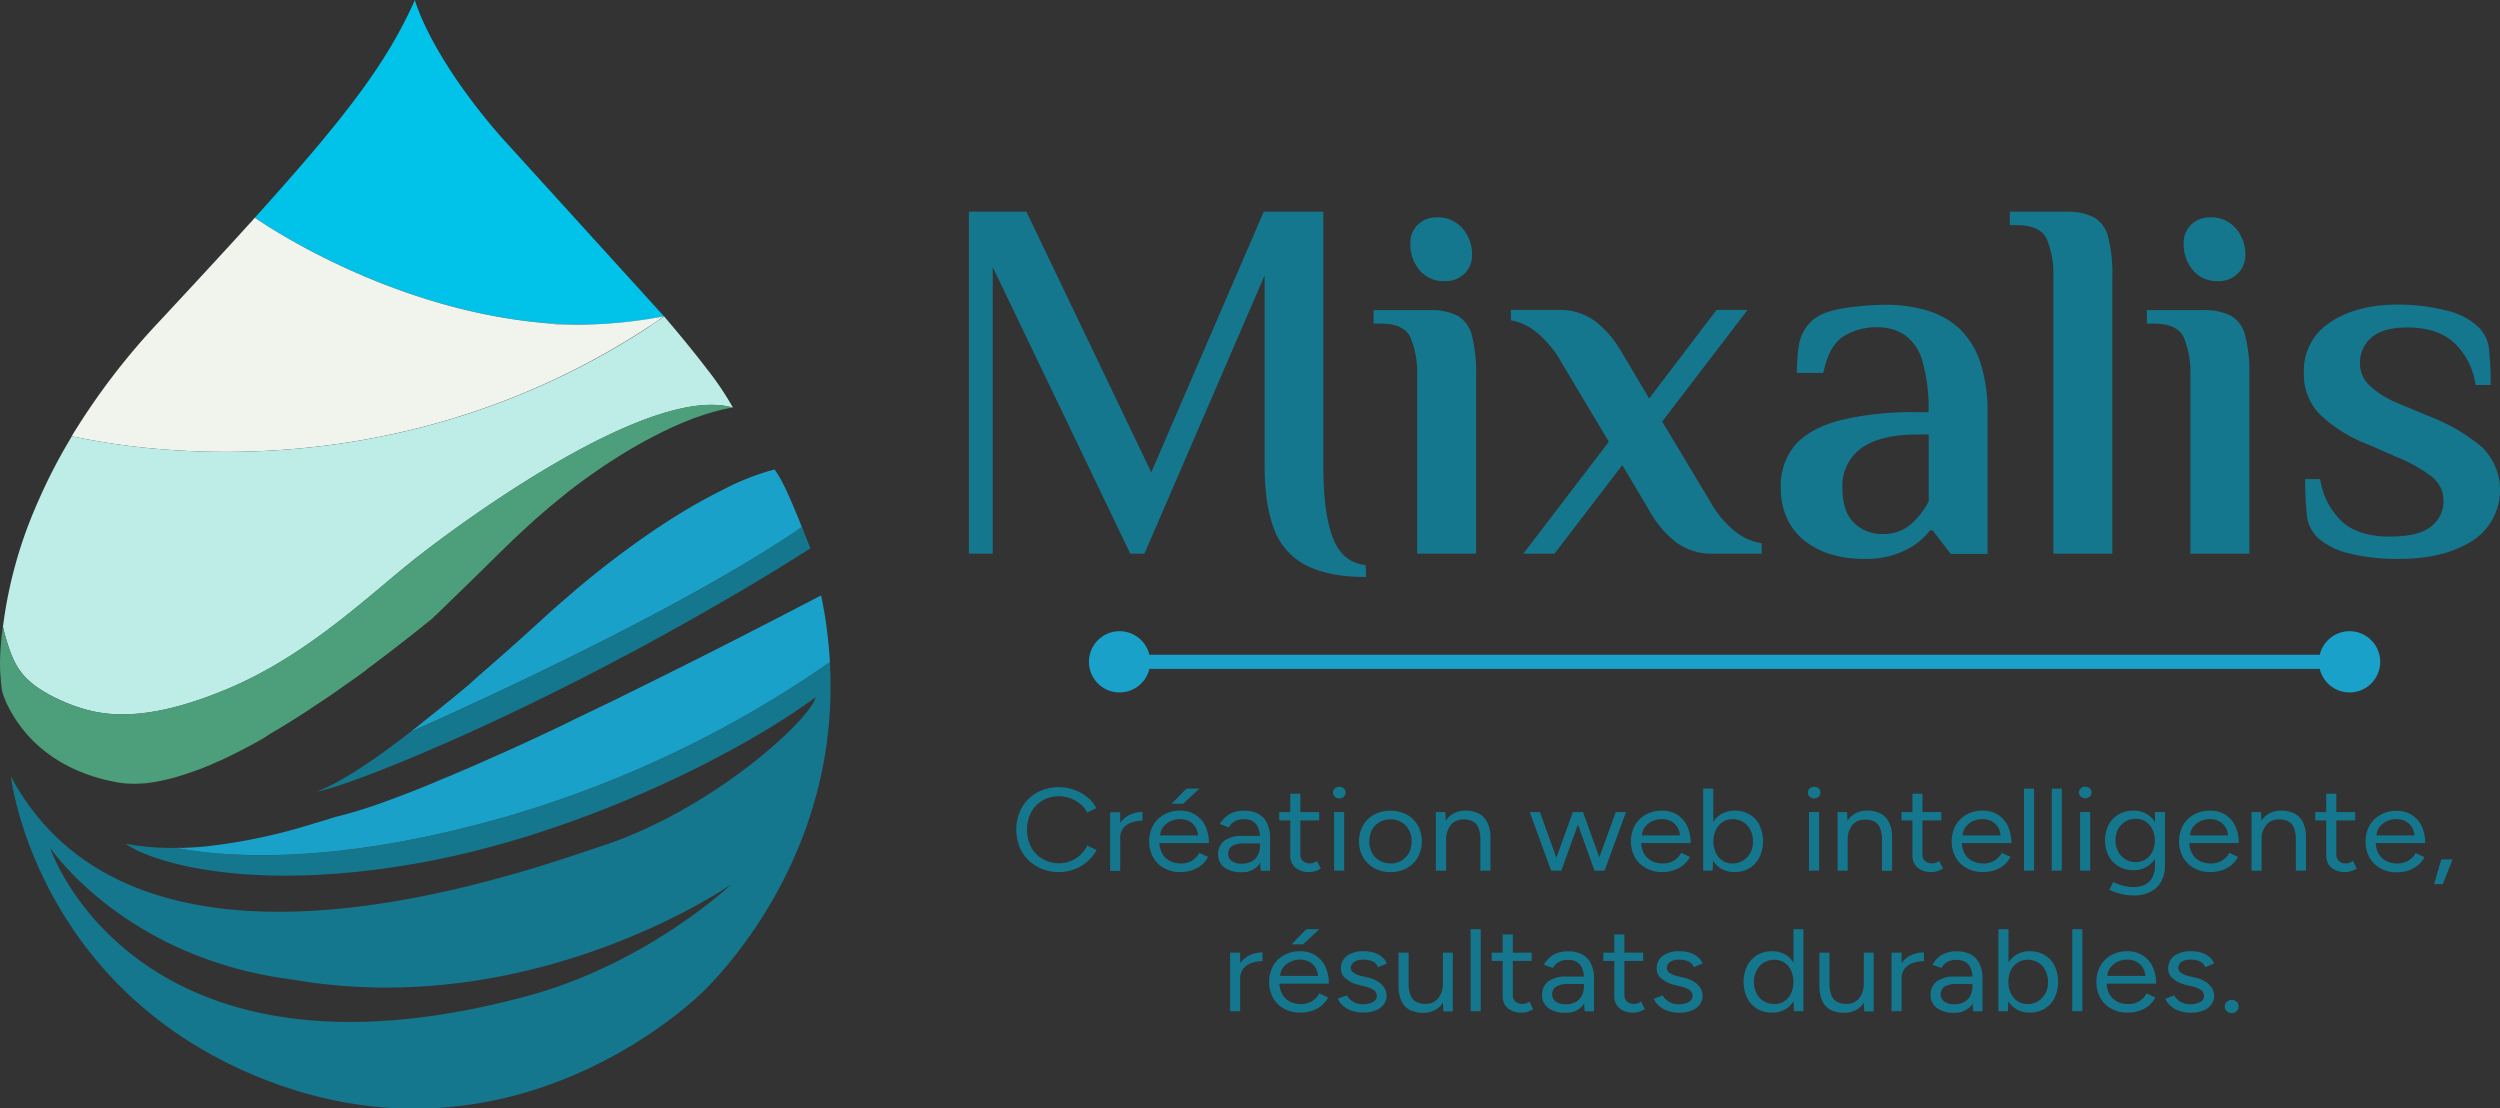 <svg xmlns="http://www.w3.org/2000/svg" viewBox="0 0 530.73 235.31"><rect x="0" y="0" width="530.73" height="235.31" fill="#333333" stroke="none"/><defs><style>.cls-1{fill:#14778e;}.cls-2{fill:none;}.cls-3{fill:#beede7;}.cls-4{fill:#1a6643;}.cls-5{fill:#125259;opacity:0.59;}.cls-6{fill:#1aa1ca;}.cls-7{fill:#4d9e7b;}.cls-8{fill:#01c2e9;}.cls-9{fill:#f0f4ed;}</style></defs><g id="Calque_2" data-name="Calque 2"><g id="Calque_1-2" data-name="Calque 1"><path class="cls-1" d="M290,122.49q-7.92,0-12.71-2.47a14.13,14.13,0,0,1-6.82-7.7q-2-5.22-2-13.48V58.47l-25.52,59.07h-3L210.75,56.71v60.83h-5.06V44.94H217.9l26.51,55.33,23.87-55.33h12.65v53.9q0,10,2,15.29t7,5.83Z"/><path class="cls-1" d="M300.84,117.54V79.7a19.4,19.4,0,0,0-1.38-8c-.92-2-3-3-6.32-3H291.6V65.84h11.88a12.38,12.38,0,0,1,6,1.21,6.73,6.73,0,0,1,3,4.18,31.71,31.71,0,0,1,.88,8.47v37.84Zm5.94-57.86a6.61,6.61,0,0,1-5.45-2.36,8.56,8.56,0,0,1-1.92-5.56A5.42,5.42,0,0,1,301,47.69a5.57,5.57,0,0,1,4-1.54,6.79,6.79,0,0,1,5.5,2.37,8.24,8.24,0,0,1,2,5.44,5.43,5.43,0,0,1-1.65,4.18A5.73,5.73,0,0,1,306.78,59.68Z"/><path class="cls-1" d="M323.39,117.54l18.15-23.76L331.42,76.84a22,22,0,0,0-5.06-6.16A12.09,12.09,0,0,0,320.75,68v-2.2h10a12.66,12.66,0,0,1,7.86,2.37,22.16,22.16,0,0,1,5.56,6.43l5.94,10,14.3-18.81H371L352.87,89.49l10.23,17.05a21.3,21.3,0,0,0,5.11,6.16,12.21,12.21,0,0,0,5.78,2.64v2.2H363.76a12.67,12.67,0,0,1-7.87-2.36,21.9,21.9,0,0,1-5.55-6.44l-5.94-10L330,117.54Z"/><path class="cls-1" d="M395.66,118.64a24.1,24.1,0,0,1-6.88-.93,16.85,16.85,0,0,1-5.56-2.81,13,13,0,0,1-3.79-4.73,15,15,0,0,1-1.38-6.6,13.38,13.38,0,0,1,3.08-9.13q3.09-3.51,9.52-5.22a65.56,65.56,0,0,1,16.44-1.71h2.32a35.89,35.89,0,0,0-1.32-10.94,10.07,10.07,0,0,0-3.8-5.5,10.47,10.47,0,0,0-5.78-1.6,13.2,13.2,0,0,0-7.14,1.93q-3.09,1.92-4.29,7.75h-5.62a40,40,0,0,1,.39-5.61,9.22,9.22,0,0,1,2.36-5c1.33-1.46,3.54-2.47,6.66-3a56.62,56.62,0,0,1,9.84-.83A29.29,29.29,0,0,1,409.35,66a17,17,0,0,1,6.71,3.85,17.34,17.34,0,0,1,4.35,7.1,34,34,0,0,1,1.53,10.94v29.7h-7.81l-3.84-5h-.56a14.42,14.42,0,0,1-5.06,4.13A18.69,18.69,0,0,1,395.66,118.64Zm4-5.28a8.65,8.65,0,0,0,6.21-2.25,17,17,0,0,0,3.58-4.68V92.24h-2.32q-8,0-12,2.92a9.8,9.8,0,0,0-4,8.41q0,5,2.42,7.37A8.2,8.2,0,0,0,399.62,113.36Z"/><path class="cls-1" d="M435.91,117.54V58.8a19.41,19.41,0,0,0-1.37-8q-1.38-3-6.33-3h-1.54V44.94h11.88a12.39,12.39,0,0,1,6,1.21,6.68,6.68,0,0,1,3,4.18,31.3,31.3,0,0,1,.88,8.47v58.74Z"/><path class="cls-1" d="M465,117.54V79.7a19.41,19.41,0,0,0-1.37-8q-1.38-3-6.33-3h-1.54V65.84h11.88a12.39,12.39,0,0,1,6,1.21,6.68,6.68,0,0,1,3,4.18,31.3,31.3,0,0,1,.88,8.47v37.84Zm5.94-57.86a6.6,6.6,0,0,1-5.44-2.36,8.57,8.57,0,0,1-1.93-5.56,5.39,5.39,0,0,1,1.6-4.07,5.56,5.56,0,0,1,4-1.54,6.77,6.77,0,0,1,5.5,2.37,8.24,8.24,0,0,1,2,5.44A5.43,5.43,0,0,1,475,58.14,5.71,5.71,0,0,1,470.89,59.68Z"/><path class="cls-1" d="M509.5,118.64a41.36,41.36,0,0,1-11-1.21,15.24,15.24,0,0,1-6.49-3.3,7.77,7.77,0,0,1-2.31-5.06,72.36,72.36,0,0,1-.33-7.37h3.19a15.27,15.27,0,0,0,4.4,8.8q3.53,3.42,10.34,3.41,6.17,0,8.8-2.14a6.73,6.73,0,0,0,2.64-5.45,6.45,6.45,0,0,0-2.69-5.28,31.86,31.86,0,0,0-7.21-4l-6-2.64a30.85,30.85,0,0,1-10.12-6.21,12.06,12.06,0,0,1-3.63-9,12.18,12.18,0,0,1,5.61-10.78q5.61-3.74,14.19-3.74A40.68,40.68,0,0,1,519.68,66a14.47,14.47,0,0,1,6.32,3.3,7.59,7.59,0,0,1,2.42,5.06,72.64,72.64,0,0,1,.33,7.37h-3.19a15.33,15.33,0,0,0-4.4-8.8q-3.52-3.41-10.12-3.41-5.18,0-7.59,2.15A7,7,0,0,0,501,77.06a6.52,6.52,0,0,0,2.15,4.9,20.13,20.13,0,0,0,6,3.68l6.6,2.75a39.15,39.15,0,0,1,11.17,6.55,12.79,12.79,0,0,1-2.26,20Q518.64,118.65,509.5,118.64Z"/><path class="cls-2" d="M79.56,140.87,78,142Z"/><path class="cls-3" d="M120.79,104.3l-1,.81Z"/><polygon class="cls-4" points="141.2 67.42 141.2 67.42 141.2 67.42 141.2 67.42"/><polygon class="cls-4" points="141.2 67.42 141.2 67.42 141.2 67.42 141.2 67.42"/><polygon class="cls-4" points="141.21 67.43 141.2 67.42 141.2 67.42 141.21 67.43"/><polygon class="cls-4" points="15.03 92.89 15.03 92.89 15.03 92.89 15.03 92.89"/><path class="cls-1" d="M82,170a99.64,99.64,0,0,1-11,3.39l-1.06.34,1.06-.34A99.64,99.64,0,0,0,82,170Z"/><path class="cls-1" d="M176.17,140.54c-1.21.85-2.46,1.71-3.78,2.59A235.28,235.28,0,0,1,108.8,173c-23.23,6.81-41,8.56-53.09,8.56q-3.62,0-6.55-.18A87.28,87.28,0,0,1,37.46,180h0a54.89,54.89,0,0,1-10.79-.87c5.28,3.77,25.66,10.4,61.16,4.27s70-24,85.31-35.39c-.83,4.41-22,24.29-46.38,31.91-23.45,8-98.76,33-124.46-15.11,0,0,5.31,45.87,54.78,64.71s86.5-13.47,92.17-19C154.34,205.53,178.47,179.93,176.17,140.54Zm-63.65,70.75C28.6,234.26,10.6,179.93,10.6,179.93s15.79,23.48,51.35,28c51.46,9,93.27-20.17,93.27-20.17S137.77,204.29,112.52,211.29Z"/><path class="cls-1" d="M175,130.17c.18,1.07.35,2.14.49,3.2C175.33,132.31,175.16,131.24,175,130.17Z"/><polygon class="cls-1" points="38.71 179.92 38.71 179.92 38.71 179.92 38.71 179.92"/><path class="cls-1" d="M176.17,140.52c-.13-2.27-.36-4.59-.67-7q.45,3.41.65,6.68C176.16,140.34,176.16,140.43,176.17,140.52Z"/><path class="cls-1" d="M67.1,174.59l.1,0Z"/><path class="cls-1" d="M86.86,168.13c1.13-.44,2.29-.9,3.47-1.38C89.15,167.23,88,167.69,86.86,168.13Z"/><path class="cls-1" d="M82,170q2.37-.85,4.91-1.85Q84.33,169.12,82,170Z"/><path class="cls-1" d="M174.25,126.37c-3.65,1.9-12.73,6.64-24.22,12.45,11.49-5.81,20.57-10.55,24.22-12.45Z"/><path class="cls-1" d="M43.79,179.59Z"/><path class="cls-1" d="M174.26,126.38c.23,1.09.43,2.16.62,3.23C174.69,128.54,174.49,127.47,174.26,126.38Z"/><path class="cls-5" d="M167.35,105l.12.27Z"/><path class="cls-5" d="M92.64,151l.21-.17Z"/><path class="cls-5" d="M170.34,112.15c.39,1,.77,1.95,1.12,2.84C171.11,114.1,170.73,113.15,170.34,112.15Z"/><path class="cls-5" d="M167.81,106.05c.06.12.11.24.16.35C167.92,106.29,167.87,106.17,167.81,106.05Z"/><path class="cls-5" d="M73.77,164.77l.27-.16Z"/><path class="cls-5" d="M168.85,108.49l.18.43Z"/><path class="cls-5" d="M169.3,109.57l.18.45Z"/><path class="cls-5" d="M169.74,110.66l.45,1.13Z"/><path class="cls-5" d="M168.31,107.2l.12.27Z"/><path class="cls-5" d="M82.38,159l.32-.24Z"/><path class="cls-5" d="M166.79,103.81l.11.23Z"/><path class="cls-5" d="M164.84,100.27l.12.18Z"/><path class="cls-5" d="M72.7,165.4l.24-.14Z"/><path class="cls-5" d="M166.3,102.82l.14.27Z"/><path class="cls-5" d="M165.29,101l.12.19Z"/><path class="cls-5" d="M75,164l.2-.13Z"/><path class="cls-5" d="M153.75,103.84a51.88,51.88,0,0,1,10.67-4.16h0A51.88,51.88,0,0,0,153.75,103.84Z"/><path class="cls-5" d="M80.72,160.17l.35-.25Z"/><path class="cls-5" d="M71.73,166l.13-.08Z"/><path class="cls-5" d="M77.81,162.19l0,0Z"/><path class="cls-5" d="M165.85,102a.83.83,0,0,0,.07.13A.83.83,0,0,1,165.85,102Z"/><path class="cls-5" d="M68.28,167.67l.23-.1Z"/><path class="cls-5" d="M69,167.36l.23-.11Z"/><path class="cls-5" d="M102.52,142.69l1.3-1.13Z"/><path class="cls-5" d="M69.55,167.52l-1,.27Z"/><path class="cls-5" d="M104.66,140.83l2.16-1.9Z"/><path class="cls-5" d="M107.53,138.3c.55-.49,1.11-1,1.67-1.49C108.64,137.32,108.08,137.81,107.53,138.3Z"/><path class="cls-5" d="M119.89,127.23c-1.57,1.36-3.16,2.76-4.79,4.25l-2.55,2.32,2.55-2.32C116.73,130,118.32,128.59,119.89,127.23Z"/><path class="cls-5" d="M110.06,136.05l1.7-1.54Z"/><path class="cls-5" d="M67.1,168.15h0l1.05-.25-1.05.25Z"/><path class="cls-5" d="M67.66,167.93l.19-.08Z"/><path class="cls-5" d="M100.47,144.46l1-.9Z"/><path class="cls-5" d="M69.78,167l.19-.1Z"/><path class="cls-5" d="M95.86,148.36l.49-.41Z"/><path class="cls-5" d="M133.86,138.6c-1.68.9-3.35,1.79-5,2.65C130.51,140.39,132.18,139.5,133.86,138.6Z"/><path class="cls-5" d="M94.14,149.78l.46-.37Z"/><path class="cls-5" d="M72.53,166.58h0Z"/><path class="cls-5" d="M95.55,157.36,91.77,159Z"/><path class="cls-5" d="M105.72,152.72q-2.13,1-4.19,1.94Q103.59,153.73,105.72,152.72Z"/><path class="cls-5" d="M153,128q-6.69,3.87-13.17,7.42Q146.29,131.84,153,128Z"/><path class="cls-5" d="M98.58,146.08l.84-.72Z"/><path class="cls-5" d="M79.21,161.24a2.83,2.83,0,0,1,.28-.2A2.83,2.83,0,0,0,79.21,161.24Z"/><path class="cls-6" d="M101.52,143.56l1-.87Z"/><path class="cls-6" d="M92.64,151c-2,1.6-3.8,3.06-5.51,4.38h0C88.84,154.07,90.67,152.62,92.64,151Z"/><path class="cls-6" d="M151.22,105.12c.89-.47,1.72-.89,2.53-1.28C152.94,104.23,152.11,104.65,151.22,105.12Z"/><path class="cls-6" d="M103.82,141.56l.84-.73Z"/><path class="cls-6" d="M146,108q2.79-1.64,5.19-2.89Q148.82,106.38,146,108Z"/><path class="cls-6" d="M140.08,111.74c2.11-1.39,4.1-2.63,5.95-3.73C144.18,109.11,142.19,110.35,140.08,111.74Z"/><path class="cls-6" d="M92.85,150.84l1.29-1.06Z"/><path class="cls-6" d="M96.35,148l2.23-1.87Z"/><path class="cls-6" d="M94.6,149.41l1.26-1Z"/><path class="cls-6" d="M119.89,127.23a196.14,196.14,0,0,1,20.19-15.49A196.14,196.14,0,0,0,119.89,127.23Z"/><path class="cls-6" d="M99.42,145.36l1-.9Z"/><path class="cls-6" d="M109.2,136.81l.86-.76Z"/><path class="cls-6" d="M170.24,111.91l-.05-.12.05.12Z"/><path class="cls-6" d="M169,108.92l.27.65Z"/><path class="cls-6" d="M164.43,99.68h0c.14.18.28.38.42.59Z"/><path class="cls-6" d="M165.92,102.08l.38.74Z"/><path class="cls-6" d="M166.44,103.09c.11.24.23.48.35.72C166.67,103.57,166.55,103.33,166.44,103.09Z"/><path class="cls-6" d="M165.41,101.17l.44.78Z"/><path class="cls-6" d="M165,100.45l.33.53Z"/><path class="cls-6" d="M166.9,104l.45,1Z"/><path class="cls-6" d="M106.82,138.93l.71-.63Z"/><path class="cls-6" d="M168,106.4c.11.27.23.53.34.8C168.2,106.93,168.08,106.67,168,106.4Z"/><path class="cls-6" d="M168.43,107.47l.42,1Z"/><path class="cls-6" d="M111.76,134.51l.79-.71Z"/><path class="cls-6" d="M169.48,110c.09.22.17.43.26.64C169.65,110.45,169.57,110.24,169.48,110Z"/><path class="cls-6" d="M167.47,105.28c.12.25.23.51.34.77C167.7,105.79,167.59,105.53,167.47,105.28Z"/><path class="cls-6" d="M151.22,105.12q-2.4,1.26-5.19,2.89c-1.85,1.1-3.84,2.34-5.95,3.73a196.14,196.14,0,0,0-20.19,15.49c-1.57,1.36-3.16,2.76-4.79,4.25l-2.55,2.32-.79.71-1.7,1.54-.86.76c-.56.51-1.12,1-1.67,1.49l-.71.63-2.16,1.9-.84.73-1.3,1.13-1,.87-1,.9-1,.9-.84.72L96.35,148l-.49.41-1.26,1-.46.37-1.29,1.06-.21.17c-2,1.61-3.8,3.06-5.51,4.38,11.32-5,57.73-26,83.11-43.48l-.05-.12-.45-1.13c-.09-.21-.17-.42-.26-.64l-.18-.45-.27-.65-.18-.43-.42-1-.12-.27c-.11-.27-.23-.53-.34-.8-.05-.11-.1-.23-.16-.35s-.22-.52-.34-.77l-.12-.27-.45-1-.11-.23c-.12-.24-.24-.48-.35-.72l-.14-.27-.38-.74a.83.83,0,0,1-.07-.13l-.44-.78-.12-.19-.33-.53-.12-.18c-.14-.21-.28-.41-.42-.59a51.88,51.88,0,0,0-10.67,4.16C152.94,104.23,152.11,104.65,151.22,105.12Z"/><path class="cls-1" d="M79.49,161l1.23-.87Z"/><path class="cls-1" d="M81.07,159.92l1.31-.94Z"/><path class="cls-1" d="M77.84,162.17l1.37-.93Z"/><path class="cls-1" d="M87.13,155.39l-.82.64q-1.92,1.47-3.61,2.71c1.37-1,2.85-2.12,4.43-3.35Z"/><path class="cls-1" d="M170.34,112.15h0l-.09-.23h0A2.44,2.44,0,0,0,170.34,112.15Z"/><path class="cls-1" d="M75.18,163.9c.82-.51,1.69-1.08,2.63-1.71C76.87,162.82,76,163.39,75.18,163.9Z"/><path class="cls-1" d="M153,128c6.28-3.64,12.66-7.49,19.06-11.54l-.58-1.44.58,1.44C165.64,120.48,159.26,124.33,153,128Z"/><path class="cls-1" d="M67.85,167.85l.43-.18Z"/><path class="cls-1" d="M70,166.88c.54-.27,1.12-.57,1.76-.92C71.09,166.31,70.51,166.61,70,166.88Z"/><path class="cls-1" d="M101.53,154.66q-3.09,1.43-6,2.7Q98.45,156.08,101.53,154.66Z"/><path class="cls-1" d="M71.86,165.88l.84-.48Z"/><path class="cls-1" d="M91.77,159c-8,3.47-14.62,6-19.24,7.57C77.15,165,83.75,162.48,91.77,159Z"/><path class="cls-1" d="M72.49,166.59q-1.63.56-2.94.93Q70.86,167.15,72.49,166.59Z"/><path class="cls-1" d="M68.56,167.79l-.41.11Z"/><path class="cls-1" d="M68.51,167.57l.47-.21Z"/><path class="cls-1" d="M67.1,168.15l.56-.22Z"/><path class="cls-1" d="M69.21,167.25l.57-.27Z"/><path class="cls-1" d="M74,164.61,75,164Z"/><path class="cls-1" d="M72.94,165.26l.83-.49Z"/><path class="cls-1" d="M128.86,141.25c-8.22,4.29-16,8.13-23.14,11.47C112.85,149.38,120.64,145.54,128.86,141.25Z"/><path class="cls-1" d="M139.81,135.39c-2,1.09-4,2.17-5.95,3.21C135.83,137.56,137.81,136.48,139.81,135.39Z"/><path class="cls-1" d="M87.13,155.39c-1.58,1.23-3.06,2.34-4.43,3.35l-.32.24-1.31.94-.35.25-1.23.87a2.83,2.83,0,0,0-.28.2l-1.37.93,0,0c-.94.63-1.81,1.2-2.63,1.71L75,164l-.94.58-.27.16-.83.49-.24.14-.84.48-.13.08c-.64.35-1.22.65-1.76.92l-.19.1-.57.27-.23.11-.47.21-.23.1-.43.18-.19.08-.56.22h0l1.05-.25.41-.11,1-.27q1.31-.37,2.94-.93h0c4.62-1.55,11.22-4.1,19.24-7.57l3.78-1.65q2.9-1.28,6-2.7,2.06-.93,4.19-1.94c7.13-3.34,14.92-7.18,23.14-11.47,1.65-.86,3.32-1.75,5-2.65,2-1,3.95-2.12,5.95-3.21q6.48-3.55,13.17-7.42c6.28-3.64,12.66-7.49,19.06-11.54l-.58-1.44c-.35-.89-.73-1.84-1.12-2.84a2.44,2.44,0,0,1-.1-.24C144.86,129.41,98.45,150.38,87.13,155.39Z"/><path class="cls-7" d="M119.75,105.11l-.12.1Z"/><path class="cls-4" d="M84.07,137.44l-.36.28Z"/><path class="cls-4" d="M78,142l-.49.35Z"/><path class="cls-6" d="M125.37,151l6-2.89Z"/><path class="cls-6" d="M174.88,129.61c0,.19.06.37.1.56C175,130,174.91,129.8,174.88,129.61Z"/><path class="cls-6" d="M175.47,133.37l0,.2Z"/><path class="cls-6" d="M176.17,140.54v0Z"/><path class="cls-6" d="M174.25,126.37Z"/><path class="cls-6" d="M133.32,147.14l5.79-2.86Z"/><path class="cls-6" d="M38.71,179.92c1.71,0,3.41-.16,5.08-.33C42.12,179.76,40.42,179.87,38.71,179.92Z"/><path class="cls-6" d="M92.11,166q1.8-.74,3.66-1.53Q93.91,165.29,92.11,166Z"/><path class="cls-6" d="M67.2,174.56l2.74-.85Z"/><path class="cls-6" d="M43.79,179.59a121.06,121.06,0,0,0,23.31-5A121.23,121.23,0,0,1,43.79,179.59Z"/><path class="cls-6" d="M37.47,180c.41,0,.83,0,1.24,0C38.3,179.94,37.88,179.94,37.47,180Z"/><path class="cls-6" d="M105.34,160.31c1.31-.58,2.63-1.18,4-1.79C108,159.13,106.65,159.73,105.34,160.31Z"/><path class="cls-6" d="M115.31,155.75l4-1.89Z"/><path class="cls-6" d="M121.35,152.91l4-1.92Z"/><path class="cls-6" d="M95.77,164.49c1.24-.52,2.49-1.06,3.76-1.61C98.26,163.43,97,164,95.77,164.49Z"/><path class="cls-6" d="M49.16,181.36q2.94.18,6.55.18c12.12,0,29.86-1.75,53.09-8.56a235.28,235.28,0,0,0,63.59-29.85c1.32-.88,2.57-1.74,3.78-2.59v0c0-.09,0-.18,0-.27q-.19-3.27-.65-6.68l0-.2c-.14-1.06-.31-2.13-.49-3.2,0-.19-.07-.37-.1-.56-.19-1.07-.39-2.14-.62-3.23h0c-3.65,1.9-12.73,6.64-24.22,12.45-3.45,1.74-7.12,3.58-10.92,5.46l-5.79,2.86c-.66.31-1.31.64-2,1l-6,2.89-4,1.92-2,1-4,1.89c-2,.94-4,1.87-6,2.77-1.33.61-2.65,1.21-4,1.79q-2.94,1.32-5.81,2.57c-1.27.55-2.52,1.09-3.76,1.61s-2.46,1-3.66,1.53l-1.78.73c-1.18.48-2.34.94-3.47,1.38q-2.53,1-4.91,1.85a99.64,99.64,0,0,1-11,3.39l-1.06.34-2.74.85-.1,0a121.06,121.06,0,0,1-23.31,5h0c-1.67.17-3.37.28-5.08.33h0c-.41,0-.83,0-1.24,0h0A87.28,87.28,0,0,0,49.16,181.36Z"/><path class="cls-2" d="M7.37,108l.29-.7Z"/><path class="cls-8" d="M106.19,28.86C91,11.34,88.08,0,88.08,0c-6,13.45-14.63,24.88-35.31,47.68.47-.5.92-1,1.34-1.47,0,0,27.24,19.35,61.5,22.36q3.18.29,6.45.36A100.37,100.37,0,0,0,141,67.19h0Z"/><path class="cls-9" d="M122.06,68.93h-3.25l-3.2-.35c-34.26-3-61.5-22.36-61.5-22.36-.42.47-.87,1-1.34,1.47l-3.15,3.47C44.91,56.3,39.64,62,33.68,68.39A146.5,146.5,0,0,0,15.19,92.65c1-.18,55.93,14.76,113.39-17.71q4.46-2.52,8.93-5.43c1-.63,1.94-1.29,2.91-2h0l.54-.36A100.37,100.37,0,0,1,122.06,68.93Z"/><path class="cls-9" d="M122.06,68.93q-3.27-.08-6.45-.36l3.2.35Z"/><path class="cls-3" d="M150.09,78.35c-1.9-2.49-4.13-5.26-6.59-8.21l-2.29-2.71h0l-.21-.25h0l-.54.36h0c-1,.66-1.94,1.32-2.91,2q-4.47,2.91-8.93,5.43C71.12,107.41,16.18,92.47,15.19,92.65h0l0,.06h0c0,.07-.07.13-.1.19a114.74,114.74,0,0,0-6.93,13.39c-.15.33-.31.68-.45,1l-.29.7A93.35,93.35,0,0,0,.63,133.06h0a40.36,40.36,0,0,0,1.83,6c1.53,3.78,3.73,6.2,8.67,8.77a38.4,38.4,0,0,0,5.62,2.36c5.48,1.8,14.58,3.37,32.42-4.3,16.17-7,28.56-18.9,38.16-26.61,8.28-6.65,50-37.95,68.27-32.74A63.32,63.32,0,0,0,150.09,78.35Z"/><path class="cls-7" d="M119.75,105.1l1-.81c1.66-1.28,3.86-2.92,6.48-4.71,1.77-1.21,3.73-2.48,5.81-3.74,6.72-4,14.79-8,22.51-9.33-18.3-5.19-60,26.1-68.26,32.74-9.6,7.71-22,19.62-38.16,26.61-17.84,7.67-26.94,6.1-32.42,4.3a37.94,37.94,0,0,1-5.62-2.36C4,144.1,2.56,140.69.63,133.07h0a3.16,3.16,0,0,0-.07.41A55.23,55.23,0,0,0,0,141.15c0,.88.06,1.77.15,2.62,0,0,0,.1,0,.15A20.57,20.57,0,0,0,.35,146l.09.65a11.72,11.72,0,0,0,.7,2l0,.09a29.67,29.67,0,0,0,1.9,3.55,28.63,28.63,0,0,0,4,5c3.75,3.71,9.4,7.26,17.84,8.79a19.23,19.23,0,0,0,3.44.3h0c.54,0,1.08,0,1.63-.06l.35,0c.44,0,.88-.07,1.33-.13l.46-.07c.42-.06.84-.12,1.26-.2l.66-.14c.37-.07.74-.14,1.12-.23l.64-.16,1.19-.3.93-.28.93-.28.94-.32c.32-.11.64-.21,1-.33l1-.36,1-.36,1.07-.44.91-.37,1.12-.5.88-.38,1.18-.56.84-.4,1.26-.62.79-.4,1.33-.69.74-.39,1.28-.7.81-.44,1.22-.7L57,156l1.3-.77.81-.47,1.35-.83.77-.47,1.43-.9.68-.43,1.36-.88.77-.49,1.48-1,.63-.42c.51-.34,1-.68,1.52-1l.6-.4,1.54-1.07.56-.39,1.58-1.12.51-.36,1.44-1,.64-.46,1.57-1.15L78,142l1.52-1.13.52-.39,1.58-1.2.43-.32c.55-.42,1.09-.83,1.62-1.25l.36-.28,1.74-1.35.21-.16,1.61-1.27.32-.25,1.61-1.28.26-.22c.54-.42,1.06-.85,1.59-1.27l.2-.17h0l.05,0,.06-.07c.16-.14.29-.28.43-.42,1.38-1.29,2.71-2.61,4.06-3.92,2.29-2.21,4.57-4.44,6.83-6.66l3.87-3.81.1-.09c.91-.89,1.81-1.76,2.7-2.6l.3-.29,2.37-2.18.14-.13c1.68-1.52,3.33-2.94,4.94-4.28l.1-.09.44-.36,1.08-.88.55-.45Z"/><path class="cls-2" d="M424.2,175.67a3.6,3.6,0,0,0-1.37-1.34,4.08,4.08,0,0,0-2-.47,4.75,4.75,0,0,0-2.07.47,4.1,4.1,0,0,0-1.58,1.33,3.44,3.44,0,0,0-.58,1.66h8.06A4,4,0,0,0,424.2,175.67Z"/><path class="cls-2" d="M412.78,209.5a1.92,1.92,0,0,0-.79,1.64,1.78,1.78,0,0,0,.78,1.53,3.68,3.68,0,0,0,2.17.56,4.2,4.2,0,0,0,2-.46,3.23,3.23,0,0,0,1.32-1.32,4.2,4.2,0,0,0,.47-2v-.49h-3.29A4.72,4.72,0,0,0,412.78,209.5Z"/><path class="cls-2" d="M456.93,176a4.08,4.08,0,0,0-1.42-1.62,3.75,3.75,0,0,0-2.1-.59,4.24,4.24,0,0,0-2.23.59,4.12,4.12,0,0,0-1.53,1.62,5,5,0,0,0-.55,2.35,4.89,4.89,0,0,0,.57,2.4,4.15,4.15,0,0,0,3.77,2.22,3.81,3.81,0,0,0,2.09-.59,4.15,4.15,0,0,0,1.41-1.63,5.37,5.37,0,0,0,.51-2.4A5.08,5.08,0,0,0,456.93,176Z"/><path class="cls-2" d="M378.79,204.35a3.73,3.73,0,0,0-2.11-.6,4.19,4.19,0,0,0-2.24.6,4.12,4.12,0,0,0-1.53,1.67,5.49,5.49,0,0,0,0,4.87,4.17,4.17,0,0,0,1.55,1.67,4.24,4.24,0,0,0,2.24.59,3.68,3.68,0,0,0,2.09-.59,4,4,0,0,0,1.43-1.67,6,6,0,0,0,0-4.87A4,4,0,0,0,378.79,204.35Z"/><path class="cls-2" d="M453.57,204.18a4,4,0,0,0-2-.48,4.63,4.63,0,0,0-2.07.48,3.94,3.94,0,0,0-1.58,1.33,3.37,3.37,0,0,0-.58,1.65h8.06a3.89,3.89,0,0,0-.48-1.64A3.53,3.53,0,0,0,453.57,204.18Z"/><path class="cls-2" d="M365.71,182.71a3.71,3.71,0,0,0,2.09.6,4.18,4.18,0,0,0,2.23-.6,4.25,4.25,0,0,0,1.55-1.65,5.07,5.07,0,0,0,.58-2.45,5.38,5.38,0,0,0-.55-2.44,4.1,4.1,0,0,0-1.53-1.66,4.22,4.22,0,0,0-2.26-.6,3.79,3.79,0,0,0-2.1.6,4,4,0,0,0-1.44,1.65,6,6,0,0,0,0,4.89A4,4,0,0,0,365.71,182.71Z"/><path class="cls-2" d="M428.34,212.56a3.7,3.7,0,0,0,2.09.59,4.15,4.15,0,0,0,2.23-.59,4.38,4.38,0,0,0,1.56-1.66,5.05,5.05,0,0,0,.57-2.44,5.19,5.19,0,0,0-.55-2.44,4,4,0,0,0-1.52-1.67,4.24,4.24,0,0,0-2.26-.6,3.74,3.74,0,0,0-2.1.6,4.09,4.09,0,0,0-1.45,1.65,5.5,5.5,0,0,0-.52,2.46,5.42,5.42,0,0,0,.52,2.43A4.19,4.19,0,0,0,428.34,212.56Z"/><path class="cls-2" d="M278,204.18a4,4,0,0,0-2-.48,4.63,4.63,0,0,0-2.07.48,3.94,3.94,0,0,0-1.58,1.33,3.37,3.37,0,0,0-.58,1.65h8.06a3.89,3.89,0,0,0-.48-1.64A3.53,3.53,0,0,0,278,204.18Z"/><path class="cls-2" d="M356.13,175.67a3.57,3.57,0,0,0-1.36-1.34,4.11,4.11,0,0,0-2-.47,4.76,4.76,0,0,0-2.08.47,4.18,4.18,0,0,0-1.58,1.33,3.43,3.43,0,0,0-.57,1.66h8.06A4,4,0,0,0,356.13,175.67Z"/><path class="cls-2" d="M252.48,174.33a4.08,4.08,0,0,0-2-.47,4.75,4.75,0,0,0-2.07.47,4.1,4.1,0,0,0-1.58,1.33,3.44,3.44,0,0,0-.58,1.66h8.06a3.84,3.84,0,0,0-.49-1.65A3.5,3.5,0,0,0,252.48,174.33Z"/><path class="cls-2" d="M471.12,174.33a4.08,4.08,0,0,0-2-.47,4.75,4.75,0,0,0-2.07.47,4.1,4.1,0,0,0-1.58,1.33,3.33,3.33,0,0,0-.57,1.66H473a4,4,0,0,0-.48-1.65A3.6,3.6,0,0,0,471.12,174.33Z"/><path class="cls-2" d="M330.3,209.5a1.89,1.89,0,0,0-.79,1.64,1.79,1.79,0,0,0,.77,1.53,3.68,3.68,0,0,0,2.17.56,4.14,4.14,0,0,0,2-.46,3.23,3.23,0,0,0,1.32-1.32,4.2,4.2,0,0,0,.47-2v-.49H333A4.66,4.66,0,0,0,330.3,209.5Z"/><path class="cls-2" d="M299.68,178.61a5,5,0,0,0-.58-2.42,4.17,4.17,0,0,0-1.59-1.66,4.55,4.55,0,0,0-2.36-.6,4.42,4.42,0,0,0-2.31.6,4.29,4.29,0,0,0-1.58,1.64,5.49,5.49,0,0,0,0,4.87,4.19,4.19,0,0,0,1.61,1.65,4.53,4.53,0,0,0,2.34.6,4.42,4.42,0,0,0,2.31-.6A4.25,4.25,0,0,0,299.1,181,5.07,5.07,0,0,0,299.68,178.61Z"/><path class="cls-2" d="M510.7,174.33a4.11,4.11,0,0,0-2-.47,4.8,4.8,0,0,0-2.08.47,4.18,4.18,0,0,0-1.58,1.33,3.43,3.43,0,0,0-.57,1.66h8.06a4,4,0,0,0-.49-1.65A3.57,3.57,0,0,0,510.7,174.33Z"/><path class="cls-1" d="M229.4,181.45a7.26,7.26,0,0,1-2.07,1.33,6.28,6.28,0,0,1-2.44.48,6.86,6.86,0,0,1-3.54-.91,6.39,6.39,0,0,1-2.45-2.52,8.24,8.24,0,0,1,0-7.39,6.46,6.46,0,0,1,2.42-2.5,6.83,6.83,0,0,1,3.5-.9,6.72,6.72,0,0,1,2.41.43,7.14,7.14,0,0,1,2.09,1.21,5.81,5.81,0,0,1,1.47,1.81l1.95-.92a7.1,7.1,0,0,0-1.9-2.32,9.06,9.06,0,0,0-2.78-1.57,9.51,9.51,0,0,0-3.24-.56,9.37,9.37,0,0,0-4.69,1.16,8.31,8.31,0,0,0-3.21,3.18,9.85,9.85,0,0,0,0,9.33,8.53,8.53,0,0,0,3.24,3.18,9.5,9.5,0,0,0,4.73,1.16,9.18,9.18,0,0,0,6-2.27,8.06,8.06,0,0,0,1.91-2.43l-2-.92A6.65,6.65,0,0,1,229.4,181.45Z"/><path class="cls-1" d="M239.81,173a5.14,5.14,0,0,0-2,1.69v-2.25h-2.14v12.44h2.14V178a3.37,3.37,0,0,1,.69-2.24,3.91,3.91,0,0,1,1.78-1.18,7.17,7.17,0,0,1,2.26-.36v-1.87A6.48,6.48,0,0,0,239.81,173Z"/><polygon class="cls-1" points="254.62 167.42 251.87 167.42 248.73 170.63 251.17 170.63 254.62 167.42"/><path class="cls-1" d="M253.08,182.69a4.4,4.4,0,0,1-2.39.62,5,5,0,0,1-2.38-.56,3.86,3.86,0,0,1-1.62-1.63,5.08,5.08,0,0,1-.56-2.14h10.5a8.23,8.23,0,0,0-.75-3.63,5.7,5.7,0,0,0-2.12-2.4,5.94,5.94,0,0,0-3.23-.86,6.79,6.79,0,0,0-3.41.84,6,6,0,0,0-2.33,2.3,7.22,7.22,0,0,0,0,6.76,6,6,0,0,0,2.34,2.3,6.94,6.94,0,0,0,3.45.84,7.76,7.76,0,0,0,2.53-.4,6.18,6.18,0,0,0,2-1.12,5.79,5.79,0,0,0,1.35-1.69l-1.85-.87A4.25,4.25,0,0,1,253.08,182.69Zm-6.23-7a4.1,4.1,0,0,1,1.58-1.33,4.75,4.75,0,0,1,2.07-.47,4.08,4.08,0,0,1,2,.47,3.5,3.5,0,0,1,1.36,1.34,3.84,3.84,0,0,1,.49,1.65h-8.06A3.44,3.44,0,0,1,246.85,175.66Z"/><path class="cls-1" d="M269,174.79a4.32,4.32,0,0,0-1.83-2,6.27,6.27,0,0,0-3.1-.69,6.71,6.71,0,0,0-2.19.34,5,5,0,0,0-1.68,1,5.84,5.84,0,0,0-1.24,1.5l1.93.7a3.21,3.21,0,0,1,1.3-1.31,4,4,0,0,1,1.88-.41,3.49,3.49,0,0,1,2,.5,2.83,2.83,0,0,1,1.09,1.46,5.73,5.73,0,0,1,.32,1.58h-3.74a6.26,6.26,0,0,0-3.79,1,3.4,3.4,0,0,0-1.35,2.9,3.31,3.31,0,0,0,1.33,2.8,6,6,0,0,0,3.68,1,4.36,4.36,0,0,0,3.58-1.51,5.65,5.65,0,0,0,.34-.51l.09,1.72h2l0-6.74A7.73,7.73,0,0,0,269,174.79Zm-1.53,4.79a4.09,4.09,0,0,1-.47,2,3.23,3.23,0,0,1-1.32,1.32,4.26,4.26,0,0,1-2,.45,3.65,3.65,0,0,1-2.16-.55,1.8,1.8,0,0,1-.78-1.53,1.91,1.91,0,0,1,.79-1.65,4.69,4.69,0,0,1,2.66-.57h3.29Z"/><path class="cls-1" d="M279.58,182.76a3,3,0,0,1-.81.44,2.28,2.28,0,0,1-.63.09,2.18,2.18,0,0,1-1.54-.51,1.89,1.89,0,0,1-.55-1.46v-7.16h4v-1.77h-4v-3.88h-2.14v3.88h-2.33v1.77h2.33v7.36a3.38,3.38,0,0,0,1.07,2.66,4.41,4.41,0,0,0,3,.95,4.12,4.12,0,0,0,1.16-.17,5,5,0,0,0,1.25-.58Z"/><rect class="cls-1" x="283.22" y="172.39" width="2.14" height="12.44"/><path class="cls-1" d="M284.32,169.51a1.33,1.33,0,0,0,.95-.38,1.14,1.14,0,0,0,.39-.87,1.16,1.16,0,0,0-.39-.88,1.42,1.42,0,0,0-1.89,0,1.14,1.14,0,0,0-.4.88,1.12,1.12,0,0,0,.4.87A1.34,1.34,0,0,0,284.32,169.51Z"/><path class="cls-1" d="M301,182a7.22,7.22,0,0,0,0-6.76,6,6,0,0,0-2.35-2.3,7.57,7.57,0,0,0-6.93,0,5.94,5.94,0,0,0-2.36,2.3,6.67,6.67,0,0,0-.84,3.38,6.49,6.49,0,0,0,.86,3.38,6.07,6.07,0,0,0,2.36,2.3,7.07,7.07,0,0,0,3.49.84,6.89,6.89,0,0,0,3.43-.84A6,6,0,0,0,301,182Zm-3.48.7a4.42,4.42,0,0,1-2.31.6,4.53,4.53,0,0,1-2.34-.6,4.19,4.19,0,0,1-1.61-1.65,5.49,5.49,0,0,1,0-4.87,4.29,4.29,0,0,1,1.58-1.64,4.42,4.42,0,0,1,2.31-.6,4.55,4.55,0,0,1,2.36.6,4.17,4.17,0,0,1,1.59,1.66,5,5,0,0,1,.58,2.42,5.07,5.07,0,0,1-.58,2.43A4.25,4.25,0,0,1,297.52,182.69Z"/><path class="cls-1" d="M315.72,174.53a4.18,4.18,0,0,0-1.82-1.85,6.06,6.06,0,0,0-2.75-.59,5.15,5.15,0,0,0-2.83.75,4.46,4.46,0,0,0-1.39,1.41l-.11-1.86h-2v12.44H307v-6.44a4.93,4.93,0,0,1,1-3.27,3.39,3.39,0,0,1,2.74-1.16,4.38,4.38,0,0,1,1.82.36,2.53,2.53,0,0,1,1.26,1.33,6.9,6.9,0,0,1,.45,2.81v6.37h2.14v-7A7.15,7.15,0,0,0,315.72,174.53Z"/><polygon class="cls-1" points="343.02 172.39 339.52 182.01 336.06 172.39 335.93 172.39 334.03 172.39 333.92 172.39 330.4 182.09 326.91 172.39 324.75 172.39 329.29 184.83 329.4 184.83 331.38 184.83 331.46 184.83 334.98 175.03 338.5 184.83 340.53 184.83 340.64 184.83 345.19 172.39 343.02 172.39"/><path class="cls-1" d="M355.37,182.69a4.41,4.41,0,0,1-2.4.62,5,5,0,0,1-2.38-.56,4,4,0,0,1-1.62-1.63,5.23,5.23,0,0,1-.55-2.14h10.49a8.23,8.23,0,0,0-.75-3.63,5.68,5.68,0,0,0-2.11-2.4,6,6,0,0,0-3.24-.86,6.81,6.81,0,0,0-3.41.84,6,6,0,0,0-2.33,2.3,7.22,7.22,0,0,0,0,6.76,6,6,0,0,0,2.34,2.3,7,7,0,0,0,3.46.84,7.8,7.8,0,0,0,2.53-.4,6.24,6.24,0,0,0,2-1.12,5.66,5.66,0,0,0,1.36-1.69l-1.85-.87A4.33,4.33,0,0,1,355.37,182.69Zm-6.24-7a4.18,4.18,0,0,1,1.58-1.33,4.76,4.76,0,0,1,2.08-.47,4.11,4.11,0,0,1,2,.47,3.57,3.57,0,0,1,1.36,1.34,4,4,0,0,1,.49,1.65h-8.06A3.43,3.43,0,0,1,349.13,175.66Z"/><path class="cls-1" d="M373.56,175.2a5.68,5.68,0,0,0-2.13-2.29,6.06,6.06,0,0,0-3.15-.82,5.39,5.39,0,0,0-3,.82,5.11,5.11,0,0,0-1.56,1.58v-7.07h-2.15v17.41h2l.1-2.12a5.11,5.11,0,0,0,1.57,1.6,5.39,5.39,0,0,0,3,.82,6.06,6.06,0,0,0,3.15-.82,5.67,5.67,0,0,0,2.13-2.31,8,8,0,0,0,0-6.8Zm-2,5.86a4.25,4.25,0,0,1-1.55,1.65,4.18,4.18,0,0,1-2.23.6,3.71,3.71,0,0,1-2.09-.6,4,4,0,0,1-1.43-1.66,6,6,0,0,1,0-4.89,4,4,0,0,1,1.44-1.65,3.79,3.79,0,0,1,2.1-.6,4.22,4.22,0,0,1,2.26.6,4.1,4.1,0,0,1,1.53,1.66,5.38,5.38,0,0,1,.55,2.44A5.07,5.07,0,0,1,371.58,181.06Z"/><path class="cls-1" d="M385.13,169.51a1.31,1.31,0,0,0,.95-.38,1.14,1.14,0,0,0,.39-.87,1.16,1.16,0,0,0-.39-.88,1.41,1.41,0,0,0-1.88,0,1.15,1.15,0,0,0-.41.88,1.13,1.13,0,0,0,.41.87A1.32,1.32,0,0,0,385.13,169.51Z"/><rect class="cls-1" x="384.04" y="172.39" width="2.14" height="12.44"/><path class="cls-1" d="M401,174.53a4.08,4.08,0,0,0-1.82-1.85,6,6,0,0,0-2.74-.59,5.18,5.18,0,0,0-2.84.75,4.46,4.46,0,0,0-1.39,1.41l-.1-1.86h-2v12.44h2.14v-6.44a4.93,4.93,0,0,1,1-3.27A3.39,3.39,0,0,1,396,174a4.41,4.41,0,0,1,1.82.36,2.61,2.61,0,0,1,1.26,1.33,6.9,6.9,0,0,1,.45,2.81v6.37h2.14v-7A7,7,0,0,0,401,174.53Z"/><path class="cls-1" d="M411.65,182.76a2.91,2.91,0,0,1-.82.44,2.48,2.48,0,0,1-2.17-.42,1.92,1.92,0,0,1-.54-1.46v-7.16h4v-1.77h-4v-3.88H406v3.88h-2.33v1.77H406v7.36a3.35,3.35,0,0,0,1.07,2.66,4.41,4.41,0,0,0,3,.95,4.11,4.11,0,0,0,1.15-.17,5.25,5.25,0,0,0,1.26-.58Z"/><path class="cls-1" d="M423.43,182.69a4.4,4.4,0,0,1-2.39.62,5,5,0,0,1-2.38-.56,3.86,3.86,0,0,1-1.62-1.63,4.94,4.94,0,0,1-.55-2.14H427a8.23,8.23,0,0,0-.75-3.63,5.68,5.68,0,0,0-2.11-2.4,6,6,0,0,0-3.24-.86,6.79,6.79,0,0,0-3.41.84,6,6,0,0,0-2.33,2.3,7.22,7.22,0,0,0,0,6.76,6,6,0,0,0,2.34,2.3,6.94,6.94,0,0,0,3.45.84,7.76,7.76,0,0,0,2.53-.4,6.18,6.18,0,0,0,2-1.12,5.79,5.79,0,0,0,1.35-1.69l-1.84-.87A4.35,4.35,0,0,1,423.43,182.69Zm-6.23-7a4.1,4.1,0,0,1,1.58-1.33,4.75,4.75,0,0,1,2.07-.47,4.08,4.08,0,0,1,2,.47,3.6,3.6,0,0,1,1.37,1.34,4,4,0,0,1,.48,1.65h-8.06A3.44,3.44,0,0,1,417.2,175.66Z"/><rect class="cls-1" x="429.68" y="167.42" width="2.14" height="17.41"/><rect class="cls-1" x="435.57" y="167.42" width="2.14" height="17.41"/><rect class="cls-1" x="441.59" y="172.39" width="2.14" height="12.44"/><path class="cls-1" d="M442.68,167a1.34,1.34,0,0,0-.93.36,1.14,1.14,0,0,0-.4.88,1.12,1.12,0,0,0,.4.87,1.35,1.35,0,0,0,1.88,0,1.14,1.14,0,0,0,.39-.87,1.16,1.16,0,0,0-.39-.88A1.34,1.34,0,0,0,442.68,167Z"/><path class="cls-1" d="M457.48,172.39v2.1a5.23,5.23,0,0,0-1.61-1.6,5.35,5.35,0,0,0-2.94-.8,6.18,6.18,0,0,0-3.16.8,5.43,5.43,0,0,0-2.12,2.23,7.43,7.43,0,0,0,0,6.59,5.46,5.46,0,0,0,2.12,2.22,6.18,6.18,0,0,0,3.16.8,5.23,5.23,0,0,0,4.55-2.39v1.32a5.33,5.33,0,0,1-.58,2.65,3.44,3.44,0,0,1-1.6,1.51,5.3,5.3,0,0,1-2.32.49,8.34,8.34,0,0,1-1.85-.19,8.12,8.12,0,0,1-1.52-.45c-.43-.17-.76-.31-1-.43l-.8,1.62a7.19,7.19,0,0,0,1.06.48,11.55,11.55,0,0,0,1.79.52,10.52,10.52,0,0,0,2.34.24,7.75,7.75,0,0,0,3.4-.72,5.39,5.39,0,0,0,2.35-2.16,7,7,0,0,0,.86-3.59V172.39Zm-.54,8.4a4.15,4.15,0,0,1-1.41,1.63,3.81,3.81,0,0,1-2.09.59,4.15,4.15,0,0,1-3.77-2.22,4.89,4.89,0,0,1-.57-2.4,5,5,0,0,1,.55-2.35,4.12,4.12,0,0,1,1.53-1.62,4.24,4.24,0,0,1,2.23-.59,3.75,3.75,0,0,1,2.1.59,4.08,4.08,0,0,1,1.42,1.62,5.08,5.08,0,0,1,.52,2.35A5.37,5.37,0,0,1,456.94,180.79Z"/><path class="cls-1" d="M471.73,182.69a4.44,4.44,0,0,1-2.4.62,5,5,0,0,1-2.38-.56,3.86,3.86,0,0,1-1.62-1.63,5.08,5.08,0,0,1-.55-2.14h10.49a8.23,8.23,0,0,0-.75-3.63,5.68,5.68,0,0,0-2.11-2.4,6,6,0,0,0-3.24-.86,6.81,6.81,0,0,0-3.41.84,6,6,0,0,0-2.33,2.3,7.22,7.22,0,0,0,0,6.76,6,6,0,0,0,2.34,2.3,6.94,6.94,0,0,0,3.45.84,7.76,7.76,0,0,0,2.53-.4,6.18,6.18,0,0,0,2-1.12,5.79,5.79,0,0,0,1.35-1.69l-1.84-.87A4.33,4.33,0,0,1,471.73,182.69Zm-6.24-7a4.1,4.1,0,0,1,1.58-1.33,4.75,4.75,0,0,1,2.07-.47,4.08,4.08,0,0,1,2,.47,3.6,3.6,0,0,1,1.37,1.34,4,4,0,0,1,.48,1.65h-8.05A3.33,3.33,0,0,1,465.49,175.66Z"/><path class="cls-1" d="M488.88,174.53a4.18,4.18,0,0,0-1.82-1.85,6.06,6.06,0,0,0-2.75-.59,5.15,5.15,0,0,0-2.83.75,4.46,4.46,0,0,0-1.39,1.41l-.11-1.86h-2v12.44h2.14v-6.44a4.93,4.93,0,0,1,1-3.27,3.4,3.4,0,0,1,2.74-1.16,4.38,4.38,0,0,1,1.82.36,2.53,2.53,0,0,1,1.26,1.33,6.9,6.9,0,0,1,.45,2.81v6.37h2.15v-7A7.27,7.27,0,0,0,488.88,174.53Z"/><path class="cls-1" d="M499.51,182.76a3,3,0,0,1-.81.44,2.28,2.28,0,0,1-.63.09,2.17,2.17,0,0,1-1.54-.51,1.89,1.89,0,0,1-.55-1.46v-7.16h4v-1.77h-4v-3.88h-2.14v3.88h-2.33v1.77h2.33v7.36a3.38,3.38,0,0,0,1.07,2.66,4.41,4.41,0,0,0,3,.95,4,4,0,0,0,1.15-.17,4.92,4.92,0,0,0,1.26-.58Z"/><path class="cls-1" d="M511.3,182.69a4.41,4.41,0,0,1-2.4.62,5,5,0,0,1-2.38-.56,4,4,0,0,1-1.62-1.63,5.23,5.23,0,0,1-.55-2.14h10.49a8.23,8.23,0,0,0-.75-3.63A5.68,5.68,0,0,0,512,173a6,6,0,0,0-3.24-.86,6.81,6.81,0,0,0-3.41.84,6,6,0,0,0-2.33,2.3,7.22,7.22,0,0,0,0,6.76,6,6,0,0,0,2.35,2.3,6.89,6.89,0,0,0,3.45.84,7.7,7.7,0,0,0,2.52-.4,6.34,6.34,0,0,0,2-1.12,5.79,5.79,0,0,0,1.35-1.69l-1.85-.87A4.33,4.33,0,0,1,511.3,182.69Zm-6.24-7a4.18,4.18,0,0,1,1.58-1.33,4.8,4.8,0,0,1,2.08-.47,4.11,4.11,0,0,1,2,.47,3.57,3.57,0,0,1,1.36,1.34,4,4,0,0,1,.49,1.65h-8.06A3.43,3.43,0,0,1,505.06,175.66Z"/><polygon class="cls-1" points="518.27 182.44 516.74 187.69 518.59 187.69 520.67 182.44 518.27 182.44"/><path class="cls-1" d="M265.28,202.8a5,5,0,0,0-2,1.68v-2.24h-2.14v12.43h2.14v-6.84a3.39,3.39,0,0,1,.69-2.24,4,4,0,0,1,1.78-1.18,7.19,7.19,0,0,1,2.27-.36v-1.86A6.35,6.35,0,0,0,265.28,202.8Z"/><polygon class="cls-1" points="274.2 200.47 276.64 200.47 280.09 197.26 277.33 197.26 274.2 200.47"/><path class="cls-1" d="M278.55,212.53a4.32,4.32,0,0,1-2.39.62,5,5,0,0,1-2.38-.55,3.92,3.92,0,0,1-1.62-1.63,5.12,5.12,0,0,1-.56-2.14h10.5a8.2,8.2,0,0,0-.75-3.63,5.75,5.75,0,0,0-2.11-2.4,5.89,5.89,0,0,0-3.24-.86,6.89,6.89,0,0,0-3.41.83,6.06,6.06,0,0,0-2.33,2.3,7.24,7.24,0,0,0,0,6.77,6,6,0,0,0,2.34,2.3,7,7,0,0,0,3.45.83,7.5,7.5,0,0,0,2.53-.4,6,6,0,0,0,2-1.12,5.66,5.66,0,0,0,1.35-1.69l-1.85-.87A4.18,4.18,0,0,1,278.55,212.53Zm-6.23-7a3.94,3.94,0,0,1,1.58-1.33,4.63,4.63,0,0,1,2.07-.48,4,4,0,0,1,2,.48,3.53,3.53,0,0,1,1.37,1.34,3.89,3.89,0,0,1,.48,1.64h-8.06A3.37,3.37,0,0,1,272.32,205.51Z"/><path class="cls-1" d="M287.48,204.21a3.32,3.32,0,0,1,1.92-.48,4.63,4.63,0,0,1,2,.37,2.29,2.29,0,0,1,1.15,1.22l1.87-.77a3.41,3.41,0,0,0-1-1.38,5,5,0,0,0-1.66-.91,6.82,6.82,0,0,0-2.14-.32,5.92,5.92,0,0,0-3.7,1,3.31,3.31,0,0,0-1.25,2.75,2.69,2.69,0,0,0,1,2.05,6.5,6.5,0,0,0,2.84,1.36l1.28.32a5.1,5.1,0,0,1,1.86.77,1.49,1.49,0,0,1,.63,1.24,1.44,1.44,0,0,1-.86,1.31,4.36,4.36,0,0,1-2.11.46,4,4,0,0,1-2-.52,3.44,3.44,0,0,1-1.36-1.37L284,212a4.16,4.16,0,0,0,1.06,1.47,5.48,5.48,0,0,0,1.83,1.08,7.45,7.45,0,0,0,2.57.41,6.79,6.79,0,0,0,2.52-.44,4,4,0,0,0,1.74-1.25,3,3,0,0,0,.64-1.94,2.94,2.94,0,0,0-.46-1.59,4.21,4.21,0,0,0-1.33-1.33,6.62,6.62,0,0,0-2.2-.89l-1.34-.32a4.56,4.56,0,0,1-1.69-.71,1.19,1.19,0,0,1-.58-.93A1.56,1.56,0,0,1,287.48,204.21Z"/><path class="cls-1" d="M306.31,202.24v6.44a4.9,4.9,0,0,1-1,3.26,3.33,3.33,0,0,1-2.71,1.17,4.63,4.63,0,0,1-1.83-.36,2.57,2.57,0,0,1-1.27-1.34,6.68,6.68,0,0,1-.46-2.81v-6.36h-2.14v7a7.38,7.38,0,0,0,.64,3.32,4.08,4.08,0,0,0,1.82,1.87,6.09,6.09,0,0,0,2.73.58,5.17,5.17,0,0,0,2.85-.75,4.43,4.43,0,0,0,1.38-1.41l.11,1.86h2V202.24Z"/><rect class="cls-1" x="312.2" y="197.26" width="2.14" height="17.41"/><path class="cls-1" d="M324.69,212.61a3.24,3.24,0,0,1-.81.43,2.28,2.28,0,0,1-.63.09,2.17,2.17,0,0,1-1.54-.51,1.86,1.86,0,0,1-.55-1.45V204h4v-1.76h-4v-3.88H319v3.88h-2.33V204H319v7.36a3.35,3.35,0,0,0,1.07,2.66,4.36,4.36,0,0,0,3,.95,4,4,0,0,0,1.15-.16,5,5,0,0,0,1.26-.59Z"/><path class="cls-1" d="M337.78,204.64a4.41,4.41,0,0,0-1.84-2,6.31,6.31,0,0,0-3.09-.68,6.72,6.72,0,0,0-2.19.33,5.22,5.22,0,0,0-1.69,1,6.26,6.26,0,0,0-1.23,1.51l1.93.69a3.19,3.19,0,0,1,1.3-1.3,4,4,0,0,1,1.88-.41,3.52,3.52,0,0,1,2,.5,2.8,2.8,0,0,1,1.09,1.45,6.14,6.14,0,0,1,.31,1.58h-3.73a6.23,6.23,0,0,0-3.79,1,3.4,3.4,0,0,0-1.35,2.9,3.29,3.29,0,0,0,1.33,2.79,5.87,5.87,0,0,0,3.67,1,4.38,4.38,0,0,0,3.59-1.5,4.65,4.65,0,0,0,.34-.52l.09,1.72h2l0-6.74A7.52,7.52,0,0,0,337.78,204.64Zm-1.53,4.78a4.2,4.2,0,0,1-.47,2,3.23,3.23,0,0,1-1.32,1.32,4.14,4.14,0,0,1-2,.46,3.68,3.68,0,0,1-2.17-.56,1.79,1.79,0,0,1-.77-1.53,1.89,1.89,0,0,1,.79-1.64,4.66,4.66,0,0,1,2.66-.57h3.29Z"/><path class="cls-1" d="M348.37,212.61a3.11,3.11,0,0,1-.82.43,2.46,2.46,0,0,1-2.16-.42,1.86,1.86,0,0,1-.55-1.45V204h4v-1.76h-4v-3.88H342.7v3.88h-2.33V204h2.33v7.36a3.35,3.35,0,0,0,1.07,2.66,4.36,4.36,0,0,0,3,.95,4,4,0,0,0,1.15-.16,5,5,0,0,0,1.26-.59Z"/><path class="cls-1" d="M354.55,204.21a3.36,3.36,0,0,1,1.93-.48,4.62,4.62,0,0,1,1.95.37,2.22,2.22,0,0,1,1.15,1.22l1.87-.77a3.48,3.48,0,0,0-1-1.38,5.22,5.22,0,0,0-1.66-.91,6.87,6.87,0,0,0-2.14-.32,6,6,0,0,0-3.71,1,3.3,3.3,0,0,0-1.24,2.75,2.71,2.71,0,0,0,1,2.05,6.55,6.55,0,0,0,2.84,1.36l1.28.32a5.15,5.15,0,0,1,1.87.77,1.5,1.5,0,0,1,.62,1.24,1.43,1.43,0,0,1-.85,1.31,4.4,4.4,0,0,1-2.12.46,3.9,3.9,0,0,1-2-.52,3.54,3.54,0,0,1-1.37-1.37l-1.87.72a4,4,0,0,0,1.06,1.47,5.48,5.48,0,0,0,1.83,1.08,7.41,7.41,0,0,0,2.57.41,6.77,6.77,0,0,0,2.51-.44,4,4,0,0,0,1.74-1.25,3.16,3.16,0,0,0,.19-3.53,4.25,4.25,0,0,0-1.34-1.33,6.65,6.65,0,0,0-2.19-.89l-1.34-.32a4.61,4.61,0,0,1-1.7-.71,1.22,1.22,0,0,1-.58-.93A1.59,1.59,0,0,1,354.55,204.21Z"/><path class="cls-1" d="M380.74,197.26v7.07a5.08,5.08,0,0,0-1.56-1.57,5.31,5.31,0,0,0-3-.82,6,6,0,0,0-3.15.82,5.68,5.68,0,0,0-2.13,2.29,8,8,0,0,0,0,6.8,5.64,5.64,0,0,0,2.13,2.3,6,6,0,0,0,3.15.82,5.31,5.31,0,0,0,3-.82,5.18,5.18,0,0,0,1.57-1.59l.1,2.11h2V197.26Zm-1.95,15.3a3.68,3.68,0,0,1-2.09.59,4.24,4.24,0,0,1-2.24-.59,4.17,4.17,0,0,1-1.55-1.67,5.49,5.49,0,0,1,0-4.87,4.12,4.12,0,0,1,1.53-1.67,4.19,4.19,0,0,1,2.24-.6,3.73,3.73,0,0,1,2.11.6,4,4,0,0,1,1.43,1.67,6,6,0,0,1,0,4.87A4,4,0,0,1,378.79,212.56Z"/><path class="cls-1" d="M395.67,202.24v6.44a5,5,0,0,1-1,3.26,3.35,3.35,0,0,1-2.72,1.17,4.63,4.63,0,0,1-1.83-.36,2.57,2.57,0,0,1-1.27-1.34,6.68,6.68,0,0,1-.46-2.81v-6.36h-2.14v7a7.52,7.52,0,0,0,.64,3.32,4.08,4.08,0,0,0,1.82,1.87,6.09,6.09,0,0,0,2.73.58,5.13,5.13,0,0,0,2.85-.75,4.33,4.33,0,0,0,1.38-1.41l.11,1.86h2V202.24Z"/><path class="cls-1" d="M405.69,202.8a5,5,0,0,0-2,1.68v-2.24h-2.14v12.43h2.14v-6.84a3.34,3.34,0,0,1,.7-2.24,3.88,3.88,0,0,1,1.78-1.18,7.08,7.08,0,0,1,2.26-.36v-1.86A6.35,6.35,0,0,0,405.69,202.8Z"/><path class="cls-1" d="M420.26,204.64a4.34,4.34,0,0,0-1.83-2,6.31,6.31,0,0,0-3.09-.68,6.72,6.72,0,0,0-2.19.33,5.12,5.12,0,0,0-1.69,1,6.26,6.26,0,0,0-1.23,1.51l1.93.69a3.17,3.17,0,0,1,1.29-1.3,4.12,4.12,0,0,1,1.89-.41,3.48,3.48,0,0,1,2,.5,2.82,2.82,0,0,1,1.1,1.45,6.14,6.14,0,0,1,.31,1.58H415a6.23,6.23,0,0,0-3.79,1,3.4,3.4,0,0,0-1.35,2.9,3.31,3.31,0,0,0,1.32,2.79,5.9,5.9,0,0,0,3.68,1,4.38,4.38,0,0,0,3.59-1.5,4.59,4.59,0,0,0,.33-.52l.09,1.72h2l0-6.74A7.51,7.51,0,0,0,420.26,204.64Zm-1.52,4.78a4.2,4.2,0,0,1-.47,2,3.23,3.23,0,0,1-1.32,1.32,4.2,4.2,0,0,1-2,.46,3.68,3.68,0,0,1-2.17-.56,1.78,1.78,0,0,1-.78-1.53,1.92,1.92,0,0,1,.79-1.64,4.72,4.72,0,0,1,2.67-.57h3.29Z"/><path class="cls-1" d="M436.2,205.05a5.68,5.68,0,0,0-2.13-2.29,6,6,0,0,0-3.16-.82,5.16,5.16,0,0,0-4.52,2.39v-7.07h-2.14v17.41h2l.1-2.11a5.15,5.15,0,0,0,4.53,2.41,6,6,0,0,0,3.16-.82,5.64,5.64,0,0,0,2.13-2.3,8,8,0,0,0,0-6.8Zm-2,5.85a4.38,4.38,0,0,1-1.56,1.66,4.15,4.15,0,0,1-2.23.59,3.7,3.7,0,0,1-2.09-.59,4.19,4.19,0,0,1-1.43-1.67,5.42,5.42,0,0,1-.52-2.43,5.5,5.5,0,0,1,.52-2.46,4.09,4.09,0,0,1,1.45-1.65,3.74,3.74,0,0,1,2.1-.6,4.24,4.24,0,0,1,2.26.6,4,4,0,0,1,1.52,1.67,5.19,5.19,0,0,1,.55,2.44A5.05,5.05,0,0,1,434.22,210.9Z"/><rect class="cls-1" x="439.93" y="197.26" width="2.14" height="17.41"/><path class="cls-1" d="M454.18,212.53a4.38,4.38,0,0,1-2.4.62,5,5,0,0,1-2.38-.55,3.92,3.92,0,0,1-1.62-1.63,5,5,0,0,1-.55-2.14h10.49a8.2,8.2,0,0,0-.75-3.63,5.68,5.68,0,0,0-2.11-2.4,5.89,5.89,0,0,0-3.24-.86,6.89,6.89,0,0,0-3.41.83,6.06,6.06,0,0,0-2.33,2.3,7.24,7.24,0,0,0,0,6.77,6,6,0,0,0,2.34,2.3,7,7,0,0,0,3.45.83,7.5,7.5,0,0,0,2.53-.4,6,6,0,0,0,2-1.12,5.66,5.66,0,0,0,1.35-1.69l-1.84-.87A4.26,4.26,0,0,1,454.18,212.53Zm-6.24-7a3.94,3.94,0,0,1,1.58-1.33,4.63,4.63,0,0,1,2.07-.48,4,4,0,0,1,2,.48,3.53,3.53,0,0,1,1.37,1.34,3.89,3.89,0,0,1,.48,1.64h-8.06A3.37,3.37,0,0,1,447.94,205.51Z"/><path class="cls-1" d="M463.1,204.21a3.32,3.32,0,0,1,1.92-.48,4.63,4.63,0,0,1,2,.37,2.25,2.25,0,0,1,1.15,1.22l1.87-.77a3.41,3.41,0,0,0-1-1.38,5.06,5.06,0,0,0-1.65-.91,6.93,6.93,0,0,0-2.15-.32,5.92,5.92,0,0,0-3.7,1,3.31,3.31,0,0,0-1.25,2.75,2.69,2.69,0,0,0,1,2.05,6.5,6.5,0,0,0,2.84,1.36l1.28.32a5.1,5.1,0,0,1,1.86.77,1.49,1.49,0,0,1,.63,1.24,1.44,1.44,0,0,1-.86,1.31,4.36,4.36,0,0,1-2.11.46,4,4,0,0,1-2-.52,3.51,3.51,0,0,1-1.36-1.37l-1.87.72a4,4,0,0,0,1.05,1.47,5.43,5.43,0,0,0,1.84,1.08,7.35,7.35,0,0,0,2.56.41,6.79,6.79,0,0,0,2.52-.44,4,4,0,0,0,1.74-1.25,3.16,3.16,0,0,0,.19-3.53,4.36,4.36,0,0,0-1.34-1.33,6.62,6.62,0,0,0-2.2-.89l-1.33-.32a4.61,4.61,0,0,1-1.7-.71,1.19,1.19,0,0,1-.58-.93A1.56,1.56,0,0,1,463.1,204.21Z"/><path class="cls-1" d="M473.8,212.26a1.53,1.53,0,0,0-1.06.41,1.3,1.3,0,0,0-.44,1,1.27,1.27,0,0,0,.44,1,1.53,1.53,0,0,0,1.06.41,1.45,1.45,0,0,0,1-.41,1.26,1.26,0,0,0,.43-1,1.29,1.29,0,0,0-.43-1A1.45,1.45,0,0,0,473.8,212.26Z"/><path class="cls-6" d="M498.79,134a6.51,6.51,0,0,0-6.32,5H244a6.5,6.5,0,1,0,0,3H492.47a6.5,6.5,0,1,0,6.32-8Z"/></g></g></svg>